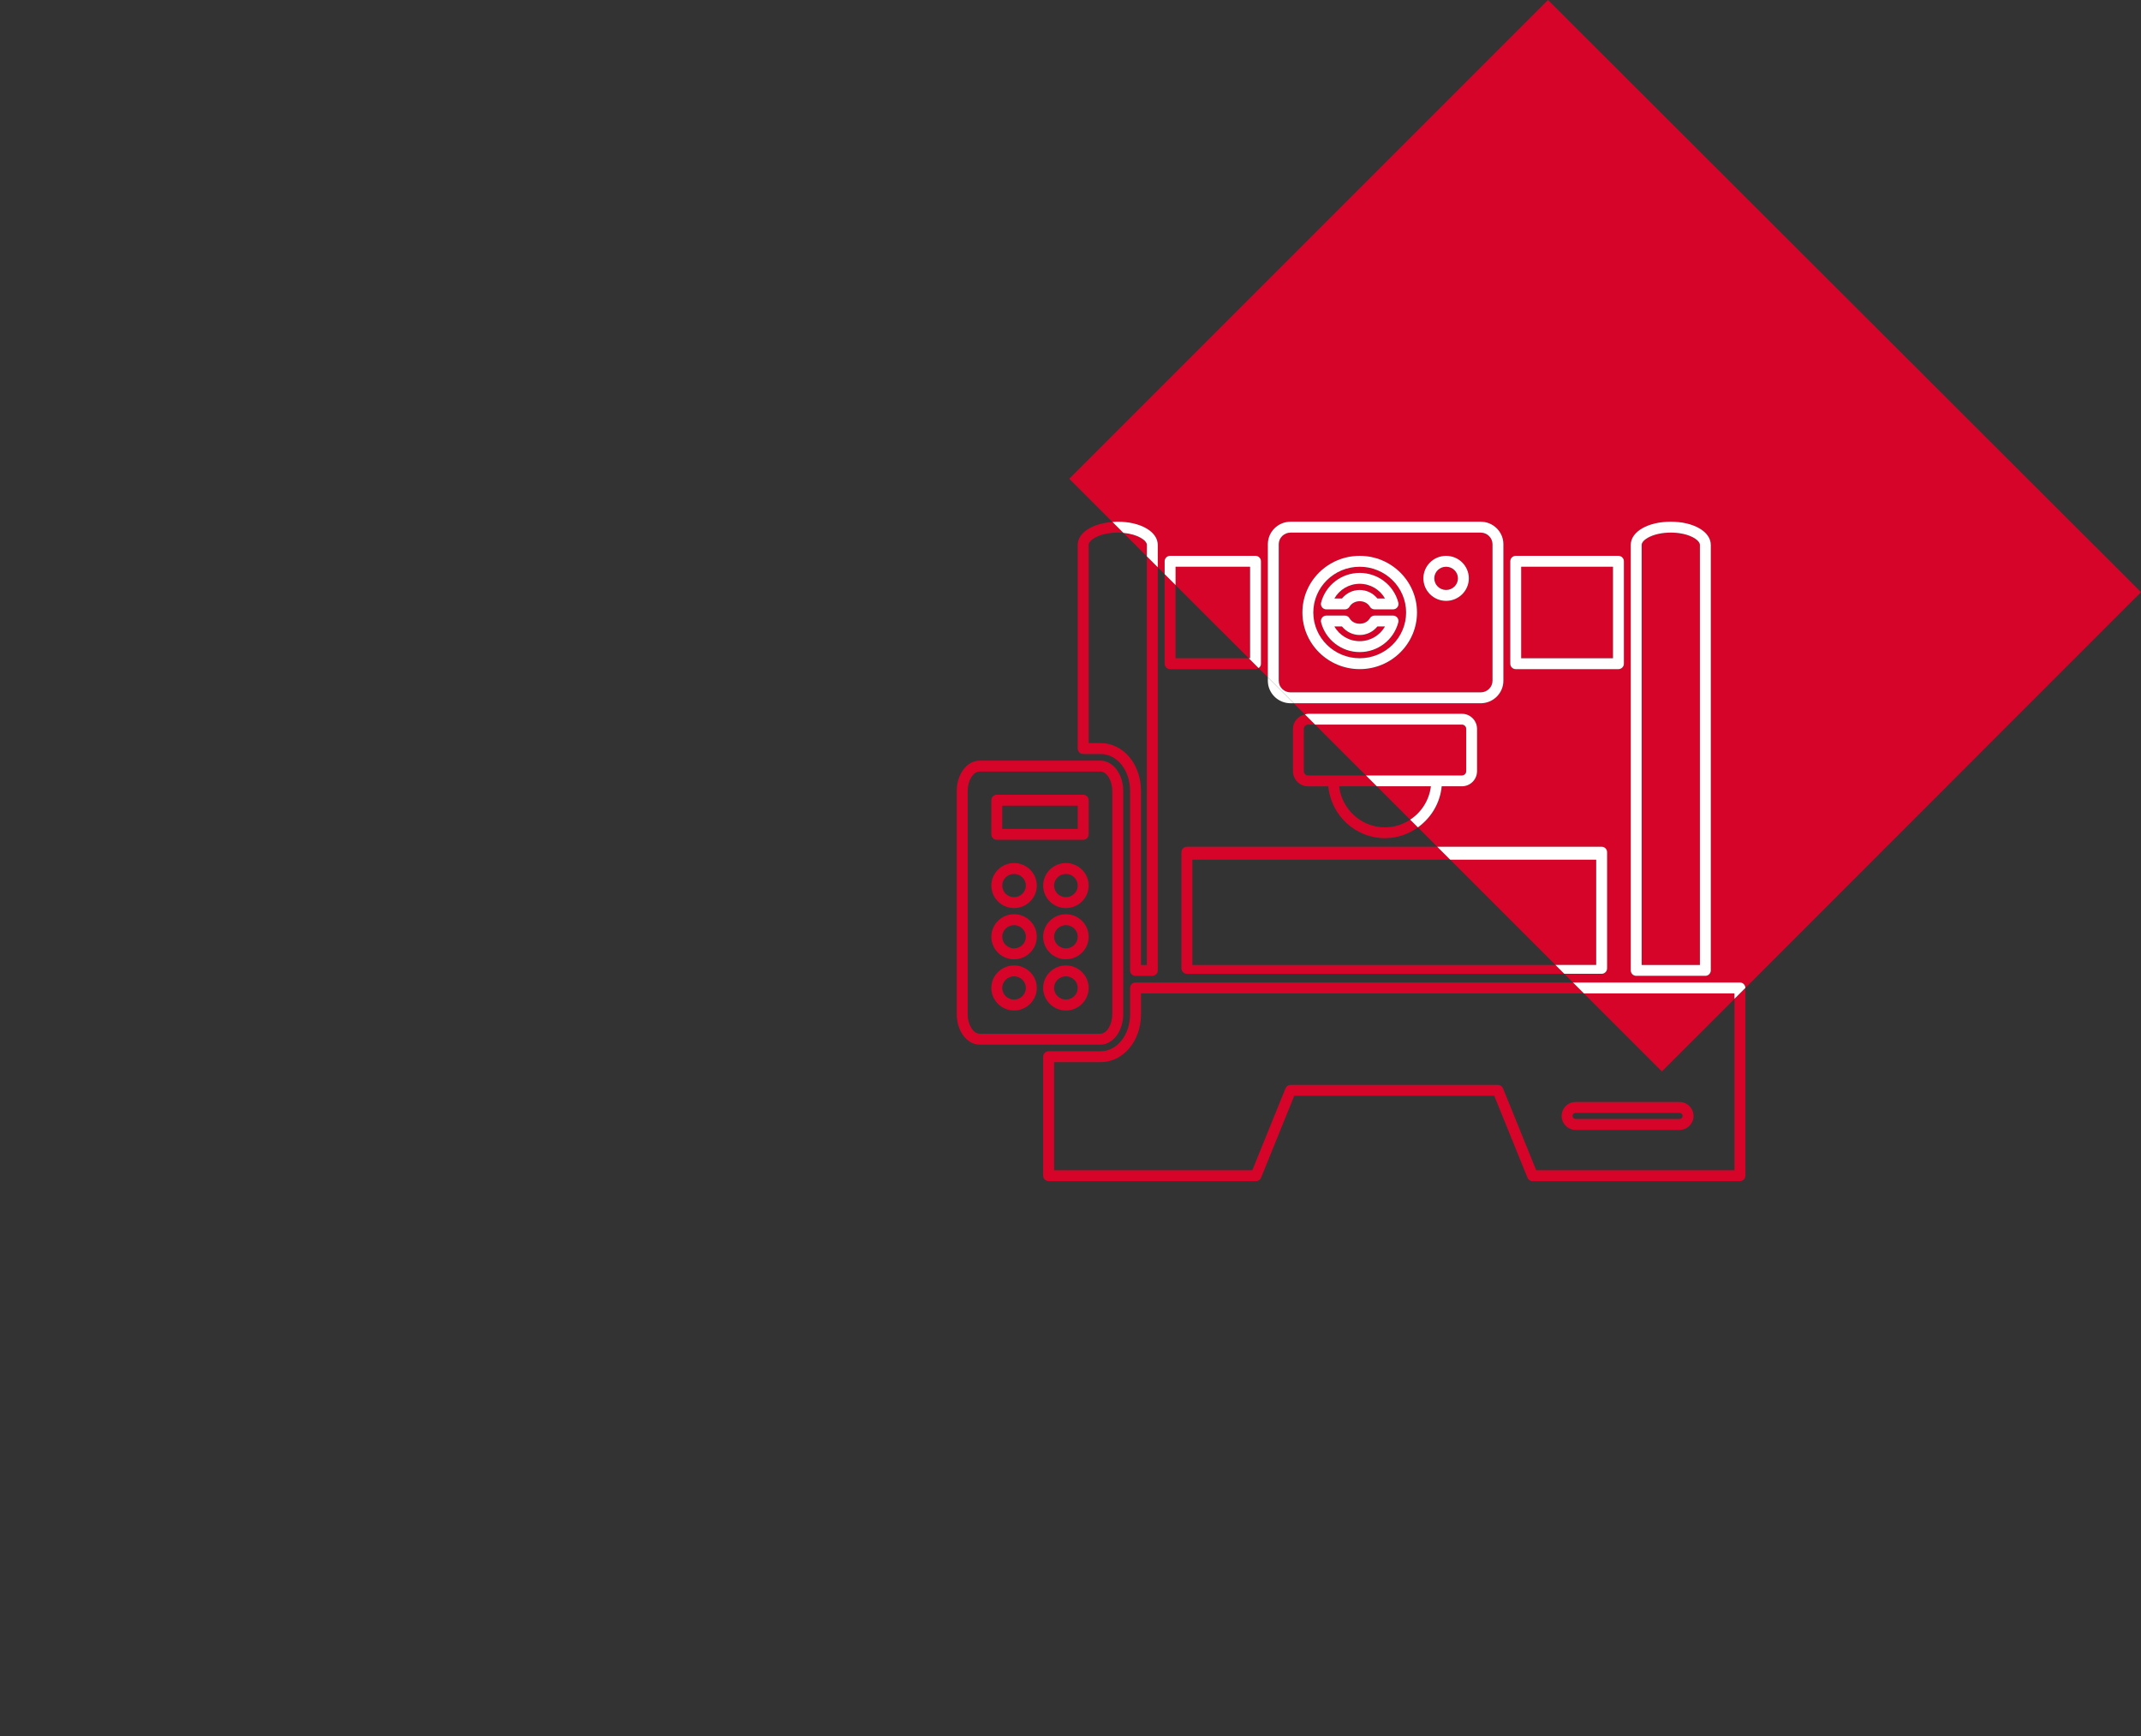 <?xml version="1.0" encoding="UTF-8"?><svg id="Calque_2" xmlns="http://www.w3.org/2000/svg" viewBox="0 0 185 150"><rect x="0" y="0" width="185" height="150" fill="#333333" stroke="none"/><g id="Calque_1-2"><path d="M112.658,62.982v3.651c0,.205.167.372.372.372h5.003l-4.395-4.395h-.607c-.205,0-.372.167-.372.372Z" style="fill:none;"/><path d="M119.676,71.485c.807,0,1.551-.247,2.177-.659l-2.886-2.886h-3.257c.235,1.991,1.913,3.546,3.965,3.546Z" style="fill:none;"/><polygon points="107.902 56.875 101.577 50.549 101.577 56.875 107.902 56.875" style="fill:none;"/><path d="M136.862,85.834h-38.272v1.806c0,2.318-1.537,4.135-3.5,4.135h-4.01v9.337h17.132l2.868-7.078c.072-.178.244-.294.436-.294h17.919c.192,0,.365.116.436.294l2.868,7.078h17.133v-14.809l-6.27,6.271-6.74-6.74ZM146.333,96.422c0,.666-.547,1.207-1.219,1.207h-8.959c-.671,0-1.218-.541-1.218-1.207,0-.665.546-1.207,1.218-1.207h8.959c.672,0,1.219.542,1.219,1.207Z" style="fill:none;"/><polygon points="108.016 56.875 108.016 48.969 101.577 48.969 101.577 50.549 107.902 56.875 108.016 56.875" style="fill:#d70429;"/><path d="M144.369,46.019c-1.536,0-2.516.628-2.516,1.061v36.296h5.032v-36.296c0-.432-.98-1.061-2.516-1.061Z" style="fill:#d70429;"/><path d="M117.49,50.443c-.923,0-1.751.5-2.187,1.27h.656c.369-.46.934-.736,1.531-.736.596,0,1.161.277,1.531.736h.656c-.436-.77-1.264-1.27-2.186-1.27Z" style="fill:#d70429;"/><path d="M117.49,54.867c-.598,0-1.162-.277-1.531-.738h-.655c.435.771,1.264,1.271,2.187,1.271.922,0,1.751-.5,2.186-1.271h-.655c-.37.461-.935.738-1.531.738Z" style="fill:#d70429;"/><polygon points="137.925 83.376 137.925 74.281 125.308 74.281 134.403 83.376 137.925 83.376" style="fill:#d70429;"/><polygon points="136.862 85.834 143.602 92.574 149.872 86.303 149.872 85.834 136.862 85.834" style="fill:#d70429;"/><path d="M99.099,47.08c0-.384-.776-.921-2.027-1.036l2.027,2.027v-.991Z" style="fill:#d70429;"/><path d="M150.813,85.361l34.187-34.196L133.762,0l-41.355,41.355-.012.012,3.735,3.735c.15-.01.297-.025.453-.025,1.971,0,3.458.861,3.458,2.002v1.933l.594.594v-1.109c0-.26.211-.471.471-.471h7.381c.26,0,.471.211.471.471v8.848c0,.16-.084.294-.206.379l.8.8v-11.501c0-1.073.881-1.946,1.964-1.946h16.426c1.083,0,1.964.873,1.964,1.946v11.796c0,1.072-.881,1.944-1.964,1.944h-16.15l.966.966c.091-.02.176-.055.272-.055h13.292c.721,0,1.307.586,1.307,1.307v3.651c0,.72-.586,1.307-1.307,1.307h-1.746c-.14,1.467-.926,2.737-2.059,3.55l1.673,1.673h14.206c.26,0,.471.211.471.471v10.037c0,.26-.211.471-.471.471h-3.227l.751.751h14.423c.259,0,.469.21.47.469ZM140.318,57.345c0,.26-.211.471-.471.471h-8.876c-.26,0-.471-.211-.471-.471v-8.848c0-.26.211-.471.471-.471h8.876c.26,0,.471.211.471.471v8.848ZM147.827,83.847c0,.26-.211.471-.471.471h-5.974c-.26,0-.471-.211-.471-.471v-36.767c0-1.141,1.486-2.002,3.458-2.002,1.971,0,3.458.861,3.458,2.002v36.767Z" style="fill:#d70429;"/><path d="M128.964,58.82v-11.796c0-.554-.458-1.004-1.022-1.004h-16.426c-.564,0-1.022.45-1.022,1.004v11.796c0,.553.458,1.003,1.022,1.003h16.426c.564,0,1.022-.45,1.022-1.003ZM117.49,57.816c-2.73,0-4.951-2.196-4.951-4.895,0-2.699,2.221-4.894,4.951-4.894,2.73,0,4.951,2.195,4.951,4.894,0,2.699-2.221,4.895-4.951,4.895ZM124.955,51.918c-1.082,0-1.963-.873-1.963-1.946,0-1.073.88-1.945,1.963-1.945,1.083,0,1.965.873,1.965,1.945,0,1.073-.881,1.946-1.965,1.946Z" style="fill:#d70429;"/><path d="M124.955,48.969c-.563,0-1.021.45-1.021,1.003,0,.554.458,1.004,1.021,1.004.564,0,1.023-.45,1.023-1.004,0-.553-.459-1.003-1.023-1.003Z" style="fill:#d70429;"/><path d="M126.322,67.005c.205,0,.372-.167.372-.372v-3.651c0-.205-.167-.372-.372-.372h-12.684l4.395,4.395h8.289Z" style="fill:#d70429;"/><path d="M123.641,67.939h-4.674l2.886,2.886c.967-.637,1.646-1.678,1.788-2.886Z" style="fill:#d70429;"/><rect x="131.441" y="48.969" width="7.934" height="7.906" style="fill:#d70429;"/><path d="M117.49,48.969c-2.211,0-4.009,1.773-4.009,3.952,0,2.18,1.798,3.953,4.009,3.953,2.211,0,4.009-1.773,4.009-3.953,0-2.179-1.798-3.952-4.009-3.952ZM120.826,53.778c-.397,1.51-1.768,2.564-3.336,2.564-1.569,0-2.941-1.054-3.336-2.564-.037-.141-.007-.291.083-.407.089-.115.227-.184.373-.184h1.595c.167,0,.321.089.406.232.371.632,1.387.634,1.761-.001.085-.143.239-.232.405-.232h1.595c.146,0,.284.068.373.184s.12.266.082.407ZM120.744,52.471c-.089.116-.227.183-.373.183h-1.596c-.166,0-.32-.088-.405-.231-.373-.634-1.389-.632-1.761-0-.084.144-.239.232-.405.232h-1.595c-.146,0-.284-.068-.373-.183-.089-.116-.12-.265-.083-.407.396-1.509,1.767-2.563,3.336-2.563,1.568,0,2.94,1.054,3.336,2.562.037.141.007.292-.082.407Z" style="fill:#d70429;"/><path d="M109.552,58.82c0,1.072.881,1.944,1.964,1.944h.276l-2.24-2.24v.296Z" style="fill:#fff;"/><path d="M149.872,86.303v14.809h-17.133l-2.868-7.078c-.072-.178-.244-.294-.436-.294h-17.919c-.192,0-.365.116-.436.294l-2.868,7.078h-17.132v-9.337h4.01c1.963,0,3.5-1.816,3.5-4.135v-1.806h38.272l-.942-.942h-37.801c-.26,0-.471.211-.471.471v2.277c0,1.79-1.124,3.193-2.558,3.193h-4.481c-.26,0-.471.211-.471.471v10.279c0,.26.211.471.471.471h17.92c.192,0,.364-.116.436-.294l2.868-7.078h17.285l2.868,7.078c.072.178.244.294.436.294h17.921c.26,0,.471-.211.471-.471v-16.22c0-.001-0-.001-0-.002l-.941.942Z" style="fill:#d70429;"/><path d="M134.938,96.422c0,.666.546,1.207,1.218,1.207h8.959c.672,0,1.219-.541,1.219-1.207,0-.665-.547-1.207-1.219-1.207h-8.959c-.671,0-1.218.542-1.218,1.207ZM145.391,96.422c0,.146-.124.265-.277.265h-8.959c-.152,0-.276-.119-.276-.265,0-.146.124-.265.276-.265h8.959c.153,0,.277.119.277.265Z" style="fill:#d70429;"/><path d="M93.596,68.67h-7.465c-.26,0-.471.211-.471.471v2.95c0,.26.211.471.471.471h7.465c.26,0,.471-.211.471-.471v-2.95c0-.26-.211-.471-.471-.471ZM93.125,71.621h-6.523v-2.009h6.523v2.009Z" style="fill:#d70429;"/><path d="M103.027,83.376v-9.095h22.281l-1.118-1.118h-21.633c-.26,0-.471.211-.471.471v10.037c0,.26.211.471.471.471h32.612l-.765-.765h-31.376Z" style="fill:#d70429;"/><path d="M97.054,87.64v-19.303c0-1.442-.881-2.615-1.964-2.615h-10.452c-1.083,0-1.965,1.173-1.965,2.615v19.303c0,1.443.881,2.618,1.965,2.618h10.452c1.083,0,1.964-1.175,1.964-2.618ZM83.615,87.64v-19.303c0-.892.478-1.674,1.023-1.674h10.452c.545,0,1.022.782,1.022,1.674v19.303c0,.893-.478,1.676-1.022,1.676h-10.452c-.545,0-1.023-.783-1.023-1.676Z" style="fill:#d70429;"/><path d="M87.622,74.57c-1.082,0-1.962.873-1.962,1.946,0,1.073.881,1.945,1.962,1.945,1.083,0,1.965-.873,1.965-1.945,0-1.073-.881-1.946-1.965-1.946ZM87.622,77.519c-.563,0-1.021-.45-1.021-1.004,0-.554.458-1.004,1.021-1.004.564,0,1.023.45,1.023,1.004,0,.553-.459,1.004-1.023,1.004Z" style="fill:#d70429;"/><path d="M87.622,83.418c-1.082,0-1.962.873-1.962,1.945,0,1.073.881,1.946,1.962,1.946,1.083,0,1.965-.873,1.965-1.946,0-1.073-.881-1.945-1.965-1.945ZM87.622,86.367c-.563,0-1.021-.451-1.021-1.004,0-.553.458-1.004,1.021-1.004.564,0,1.023.45,1.023,1.004,0,.554-.459,1.004-1.023,1.004Z" style="fill:#d70429;"/><path d="M92.103,74.57c-1.083,0-1.965.873-1.965,1.946,0,1.073.881,1.945,1.965,1.945,1.083,0,1.964-.873,1.964-1.945,0-1.073-.881-1.946-1.964-1.946ZM92.103,77.519c-.564,0-1.023-.45-1.023-1.004,0-.554.459-1.004,1.023-1.004.564,0,1.022.45,1.022,1.004,0,.553-.458,1.004-1.022,1.004Z" style="fill:#d70429;"/><path d="M99.099,83.376h-.509v-15.039c0-2.317-1.537-4.132-3.5-4.132h-1.023v-17.125c0-.432.98-1.061,2.516-1.061.171,0,.333.01.489.025l-.942-.942c-1.739.122-3.005.927-3.005,1.978v17.596c0,.26.211.471.471.471h1.494c1.435,0,2.558,1.401,2.558,3.19v15.51c0,.26.211.471.471.471h1.451c.26,0,.471-.211.471-.471v-34.834l-.942-.942v35.305Z" style="fill:#d70429;"/><path d="M92.103,78.993c-1.083,0-1.965.873-1.965,1.946s.881,1.946,1.965,1.946c1.083,0,1.964-.873,1.964-1.946s-.881-1.946-1.964-1.946ZM92.103,81.943c-.564,0-1.023-.45-1.023-1.004s.459-1.004,1.023-1.004c.564,0,1.022.451,1.022,1.004s-.458,1.004-1.022,1.004Z" style="fill:#d70429;"/><path d="M101.577,56.875v-6.326l-.942-.942v7.739c0,.26.211.471.471.471h7.381c.1,0,.188-.038.265-.092l-.85-.85h-6.326Z" style="fill:#d70429;"/><path d="M87.622,78.993c-1.082,0-1.962.873-1.962,1.946s.881,1.946,1.962,1.946c1.083,0,1.965-.873,1.965-1.946s-.881-1.946-1.965-1.946ZM87.622,81.943c-.563,0-1.021-.45-1.021-1.004s.458-1.004,1.021-1.004c.564,0,1.023.451,1.023,1.004s-.459,1.004-1.023,1.004Z" style="fill:#d70429;"/><path d="M92.103,83.418c-1.083,0-1.965.873-1.965,1.945,0,1.073.881,1.946,1.965,1.946,1.083,0,1.964-.873,1.964-1.946,0-1.073-.881-1.945-1.964-1.945ZM92.103,86.367c-.564,0-1.023-.451-1.023-1.004,0-.553.459-1.004,1.023-1.004.564,0,1.022.45,1.022,1.004,0,.554-.458,1.004-1.022,1.004Z" style="fill:#d70429;"/><path d="M108.958,57.345v-8.848c0-.26-.211-.471-.471-.471h-7.381c-.26,0-.471.211-.471.471v1.109l.942.942v-1.58h6.44v7.906h-.114l.85.85c.121-.085.206-.219.206-.379Z" style="fill:#fff;"/><path d="M139.847,48.027h-8.876c-.26,0-.471.211-.471.471v8.848c0,.26.211.471.471.471h8.876c.26,0,.471-.211.471-.471v-8.848c0-.26-.211-.471-.471-.471ZM139.376,56.875h-7.934v-7.906h7.934v7.906Z" style="fill:#fff;"/><path d="M138.867,83.67v-10.037c0-.26-.211-.471-.471-.471h-14.206l1.118,1.118h12.616v9.095h-3.521l.765.765h3.227c.26,0,.471-.211.471-.471Z" style="fill:#fff;"/><path d="M149.872,85.834v.469l.941-.942c-.001-.259-.211-.469-.47-.469h-14.423l.942.942h13.01Z" style="fill:#fff;"/><path d="M144.369,45.077c-1.971,0-3.458.861-3.458,2.002v36.767c0,.26.211.471.471.471h5.974c.26,0,.471-.211.471-.471v-36.767c0-1.141-1.486-2.002-3.458-2.002ZM146.885,83.376h-5.032v-36.296c0-.432.98-1.061,2.516-1.061s2.516.628,2.516,1.061v36.296Z" style="fill:#fff;"/><path d="M129.906,58.82v-11.796c0-1.073-.881-1.946-1.964-1.946h-16.426c-1.083,0-1.964.873-1.964,1.946v11.501l2.24,2.24h16.15c1.083,0,1.964-.872,1.964-1.944ZM110.494,58.82v-11.796c0-.554.458-1.004,1.022-1.004h16.426c.564,0,1.022.45,1.022,1.004v11.796c0,.553-.458,1.003-1.022,1.003h-16.426c-.564,0-1.022-.45-1.022-1.003Z" style="fill:#fff;"/><path d="M96.583,45.077c-.156,0-.303.014-.453.025l.942.942c1.25.115,2.027.652,2.027,1.036v.991l.942.942v-1.933c0-1.141-1.486-2.002-3.458-2.002Z" style="fill:#fff;"/><path d="M117.49,48.027c-2.73,0-4.951,2.195-4.951,4.894,0,2.699,2.221,4.895,4.951,4.895,2.73,0,4.951-2.196,4.951-4.895,0-2.699-2.221-4.894-4.951-4.894ZM117.49,56.875c-2.211,0-4.009-1.773-4.009-3.953,0-2.179,1.798-3.952,4.009-3.952,2.211,0,4.009,1.773,4.009,3.952,0,2.18-1.798,3.953-4.009,3.953Z" style="fill:#fff;"/><path d="M117.49,49.501c-1.569,0-2.941,1.054-3.336,2.563-.037.141-.007.291.083.407.089.116.227.183.373.183h1.595c.167,0,.321-.088.405-.232.372-.632,1.388-.633,1.761 0.0.085.143.239.231.405.231h1.596c.146,0,.284-.068.373-.183s.12-.266.082-.407c-.396-1.509-1.768-2.562-3.336-2.562ZM119.02,51.713c-.37-.46-.934-.736-1.531-.736-.597,0-1.162.277-1.531.736h-.656c.436-.77,1.264-1.27,2.187-1.27.922,0,1.75.5,2.186,1.27h-.656Z" style="fill:#fff;"/><path d="M120.371,53.187h-1.595c-.167,0-.321.088-.405.232-.374.635-1.39.633-1.761.001-.084-.144-.239-.232-.406-.232h-1.595c-.146,0-.284.068-.373.184-.089.115-.12.265-.083.407.396,1.51,1.768,2.564,3.336,2.564,1.568,0,2.94-1.054,3.336-2.564.037-.141.007-.292-.082-.407s-.227-.184-.373-.184ZM117.49,55.4c-.923,0-1.751-.5-2.187-1.271h.655c.369.461.934.738,1.531.738.596,0,1.161-.277,1.531-.738h.655c-.436.771-1.264,1.271-2.186,1.271Z" style="fill:#fff;"/><path d="M124.955,48.027c-1.082,0-1.963.873-1.963,1.945,0,1.073.88,1.946,1.963,1.946,1.083,0,1.965-.873,1.965-1.946,0-1.073-.881-1.945-1.965-1.945ZM124.955,50.976c-.563,0-1.021-.45-1.021-1.004,0-.553.458-1.003,1.021-1.003.564,0,1.023.45,1.023,1.003,0,.554-.459,1.004-1.023,1.004Z" style="fill:#fff;"/><path d="M119.676,71.485c-2.052,0-3.731-1.555-3.965-3.546h3.257l-.934-.934h-5.003c-.205,0-.372-.167-.372-.372v-3.651c0-.205.167-.372.372-.372h.607l-.88-.88c-.586.129-1.035.628-1.035,1.252v3.651c0,.72.586,1.307,1.307,1.307h1.746c.24,2.506,2.332,4.48,4.9,4.48,1.065,0,2.038-.353,2.841-.93l-.664-.664c-.626.413-1.37.659-2.177.659Z" style="fill:#d70429;"/><path d="M124.576,67.939h1.746c.721,0,1.307-.586,1.307-1.307v-3.651c0-.721-.586-1.307-1.307-1.307h-13.292c-.096,0-.182.035-.272.055l.88.88h12.684c.205,0,.372.167.372.372v3.651c0,.205-.167.372-.372.372h-8.289l.934.934h4.674c-.143,1.208-.821,2.249-1.788,2.886l.664.664c1.133-.813,1.918-2.083,2.059-3.55Z" style="fill:#fff;"/><rect y="0" width="185" height="150" style="fill:none;"/></g></svg>